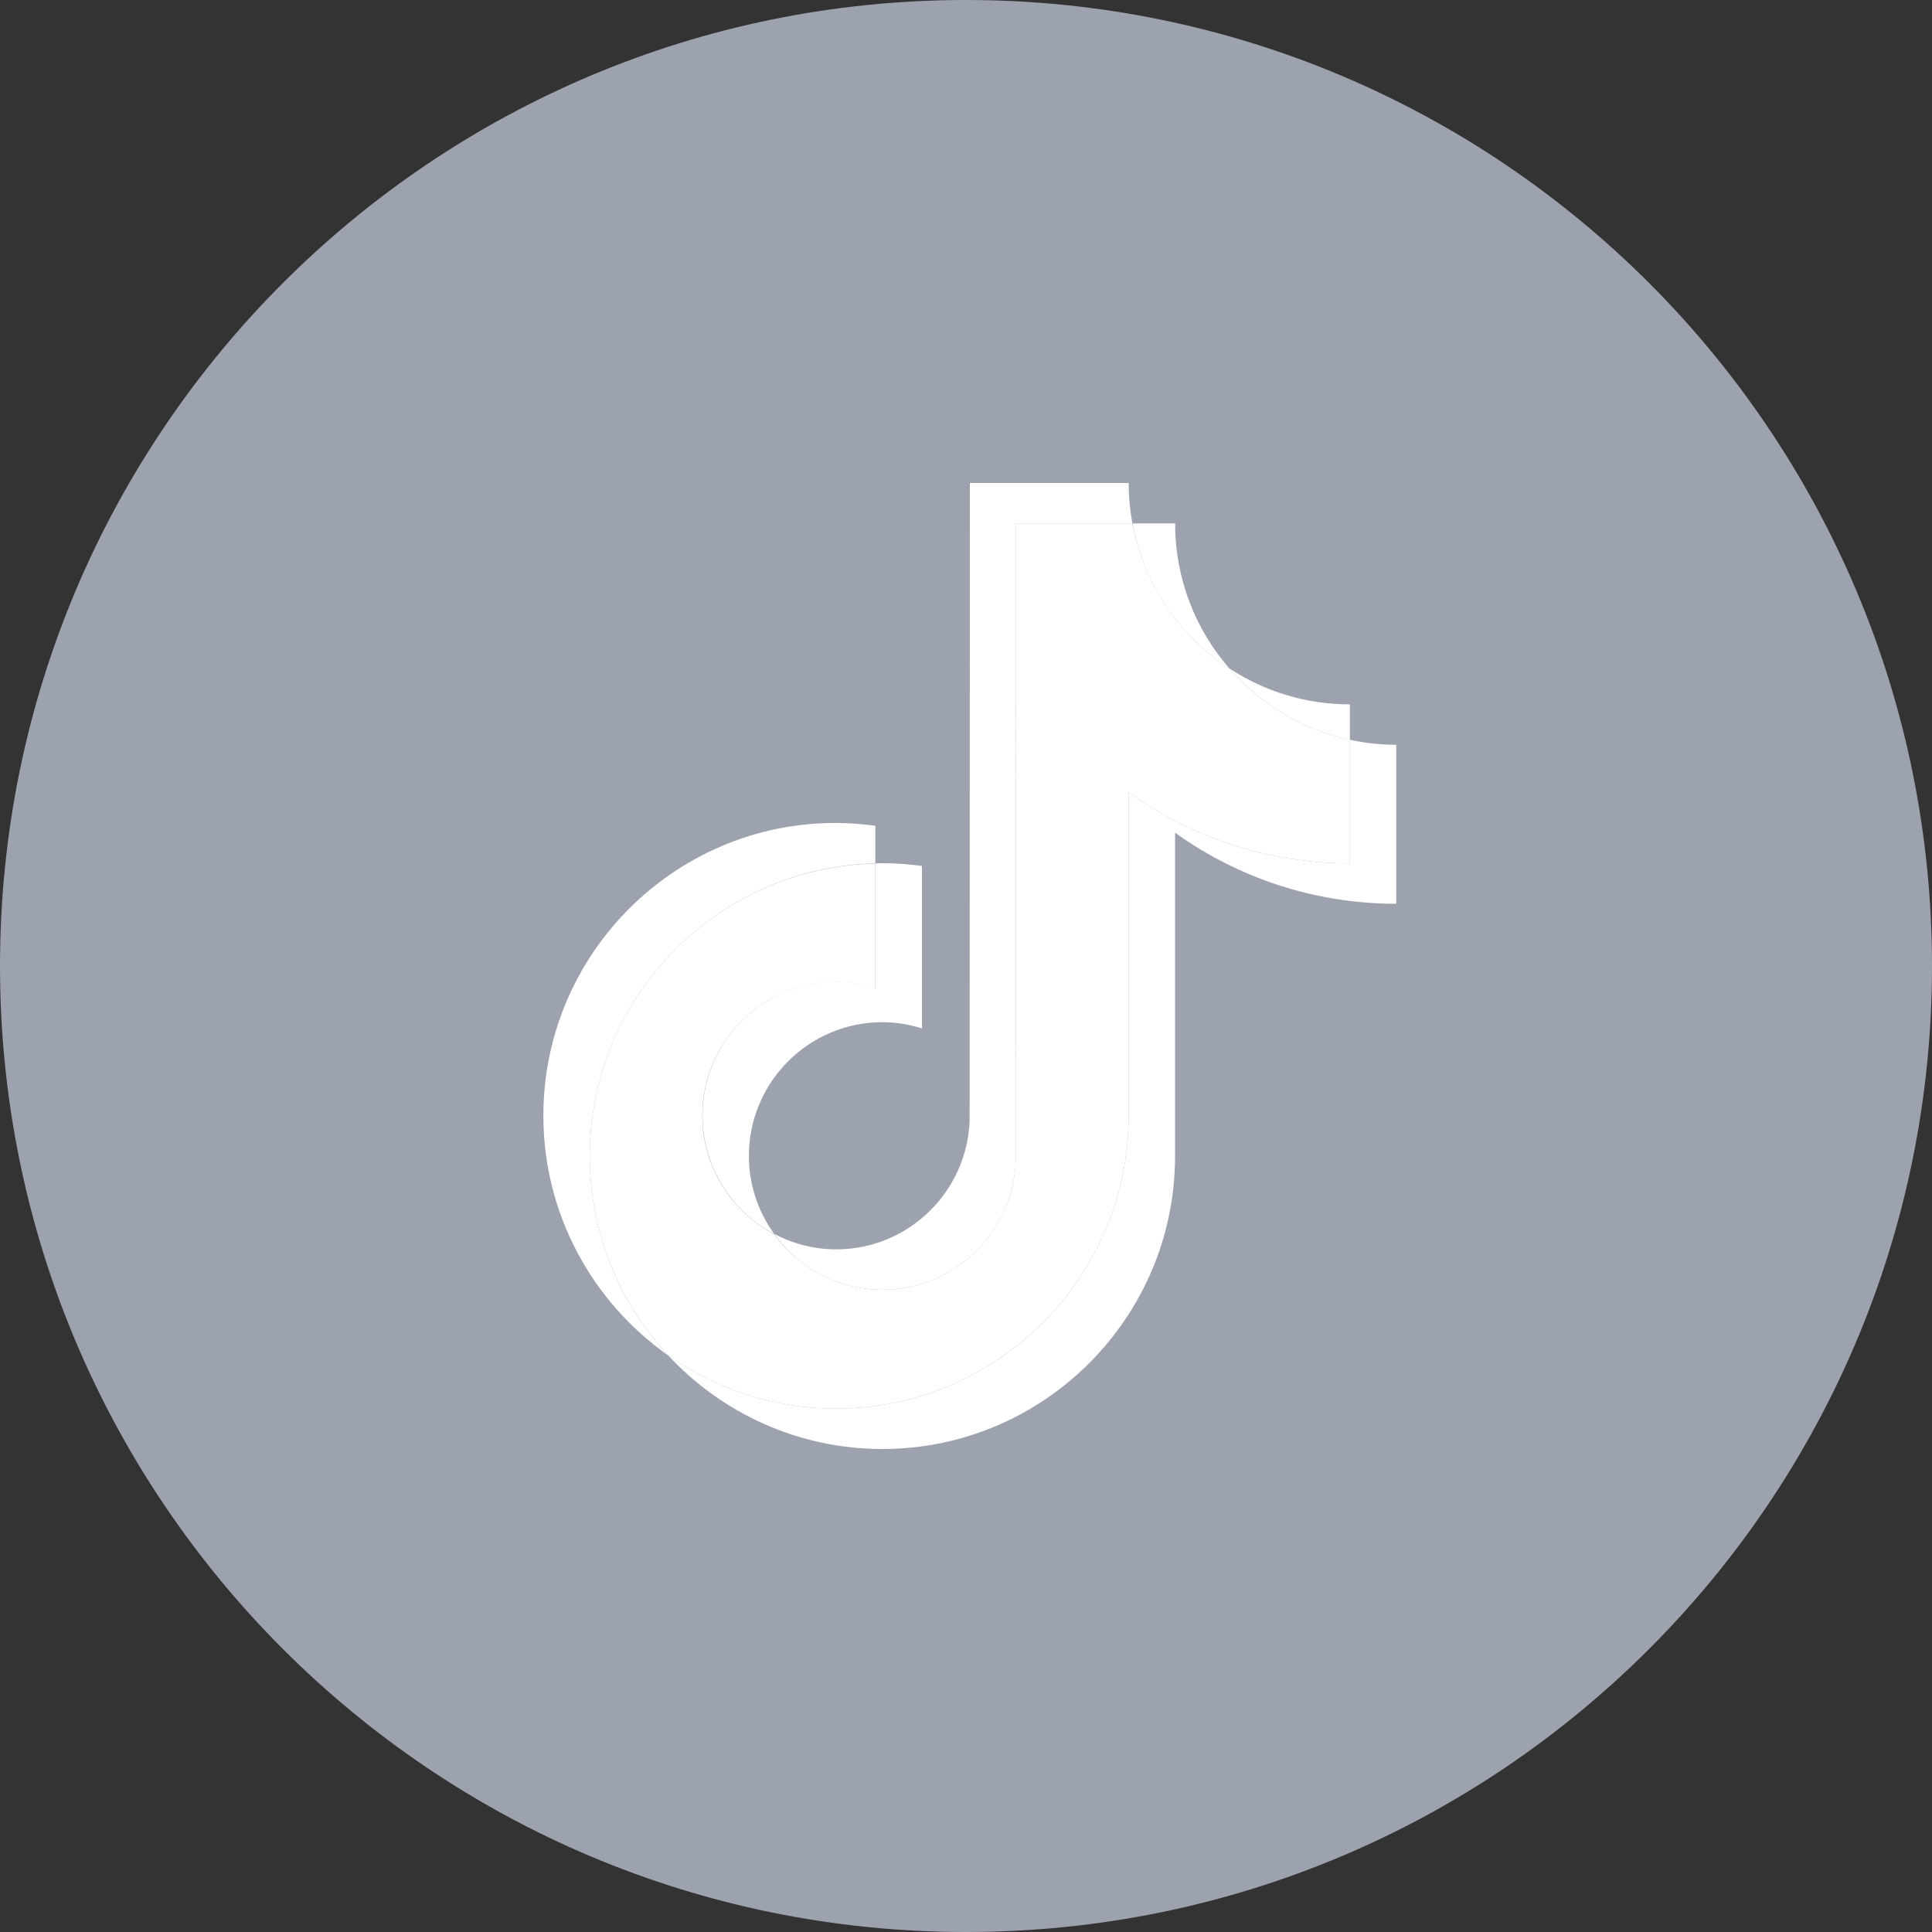 <svg width="24" height="24" viewBox="0 0 24 24" fill="none" xmlns="http://www.w3.org/2000/svg">
<rect x="0" y="0" width="24" height="24" fill="#333333" stroke="none"/>
<path d="M0 12C0 5.373 5.373 0 12 0C18.627 0 24 5.373 24 12C24 18.627 18.627 24 12 24C5.373 24 0 18.627 0 12Z" fill="#9CA3AF"/>
<path d="M10.874 10.725V10.258C10.714 10.237 10.551 10.223 10.383 10.223C8.38 10.221 6.75 11.852 6.75 13.859C6.75 15.09 7.364 16.179 8.302 16.839C7.697 16.19 7.326 15.317 7.326 14.361C7.326 12.383 8.911 10.771 10.874 10.725Z" fill="white"/>
<path d="M10.962 16.022C11.856 16.022 12.586 15.309 12.618 14.423L12.621 6.502H14.067C14.037 6.339 14.021 6.171 14.021 6H12.048L12.045 13.921C12.013 14.807 11.282 15.52 10.389 15.52C10.111 15.52 9.85 15.45 9.618 15.328C9.916 15.747 10.407 16.022 10.962 16.022Z" fill="white"/>
<path d="M16.769 9.19V8.75C16.217 8.75 15.705 8.587 15.273 8.304C15.657 8.744 16.177 9.065 16.769 9.19Z" fill="white"/>
<path d="M15.272 8.304C14.851 7.821 14.598 7.191 14.598 6.502H14.069C14.205 7.255 14.653 7.901 15.272 8.304Z" fill="white"/>
<path d="M10.386 12.196C9.471 12.196 8.727 12.941 8.727 13.857C8.727 14.495 9.089 15.05 9.617 15.328C9.42 15.055 9.303 14.722 9.303 14.359C9.303 13.443 10.047 12.698 10.962 12.698C11.133 12.698 11.298 12.727 11.453 12.775V10.757C11.293 10.736 11.13 10.723 10.962 10.723C10.932 10.723 10.906 10.725 10.877 10.725V12.274C10.719 12.226 10.556 12.196 10.386 12.196Z" fill="white"/>
<path d="M16.768 9.19V10.725C15.744 10.725 14.795 10.397 14.021 9.842V13.859C14.021 15.864 12.391 17.498 10.386 17.498C9.612 17.498 8.892 17.253 8.302 16.839C8.966 17.552 9.913 18 10.962 18C12.965 18 14.597 16.369 14.597 14.361V10.344C15.371 10.899 16.32 11.227 17.345 11.227V9.252C17.145 9.252 16.953 9.23 16.768 9.19Z" fill="white"/>
<path d="M14.021 13.859V9.842C14.795 10.397 15.744 10.725 16.769 10.725V9.19C16.177 9.065 15.656 8.744 15.272 8.304C14.653 7.901 14.208 7.255 14.067 6.502H12.621L12.618 14.423C12.586 15.309 11.855 16.022 10.962 16.022C10.407 16.022 9.919 15.747 9.615 15.33C9.087 15.05 8.724 14.498 8.724 13.859C8.724 12.944 9.468 12.199 10.383 12.199C10.554 12.199 10.719 12.228 10.874 12.276V10.728C8.911 10.771 7.326 12.383 7.326 14.361C7.326 15.317 7.697 16.187 8.302 16.839C8.892 17.253 9.612 17.498 10.386 17.498C12.389 17.498 14.021 15.864 14.021 13.859Z" fill="white"/>
</svg>
